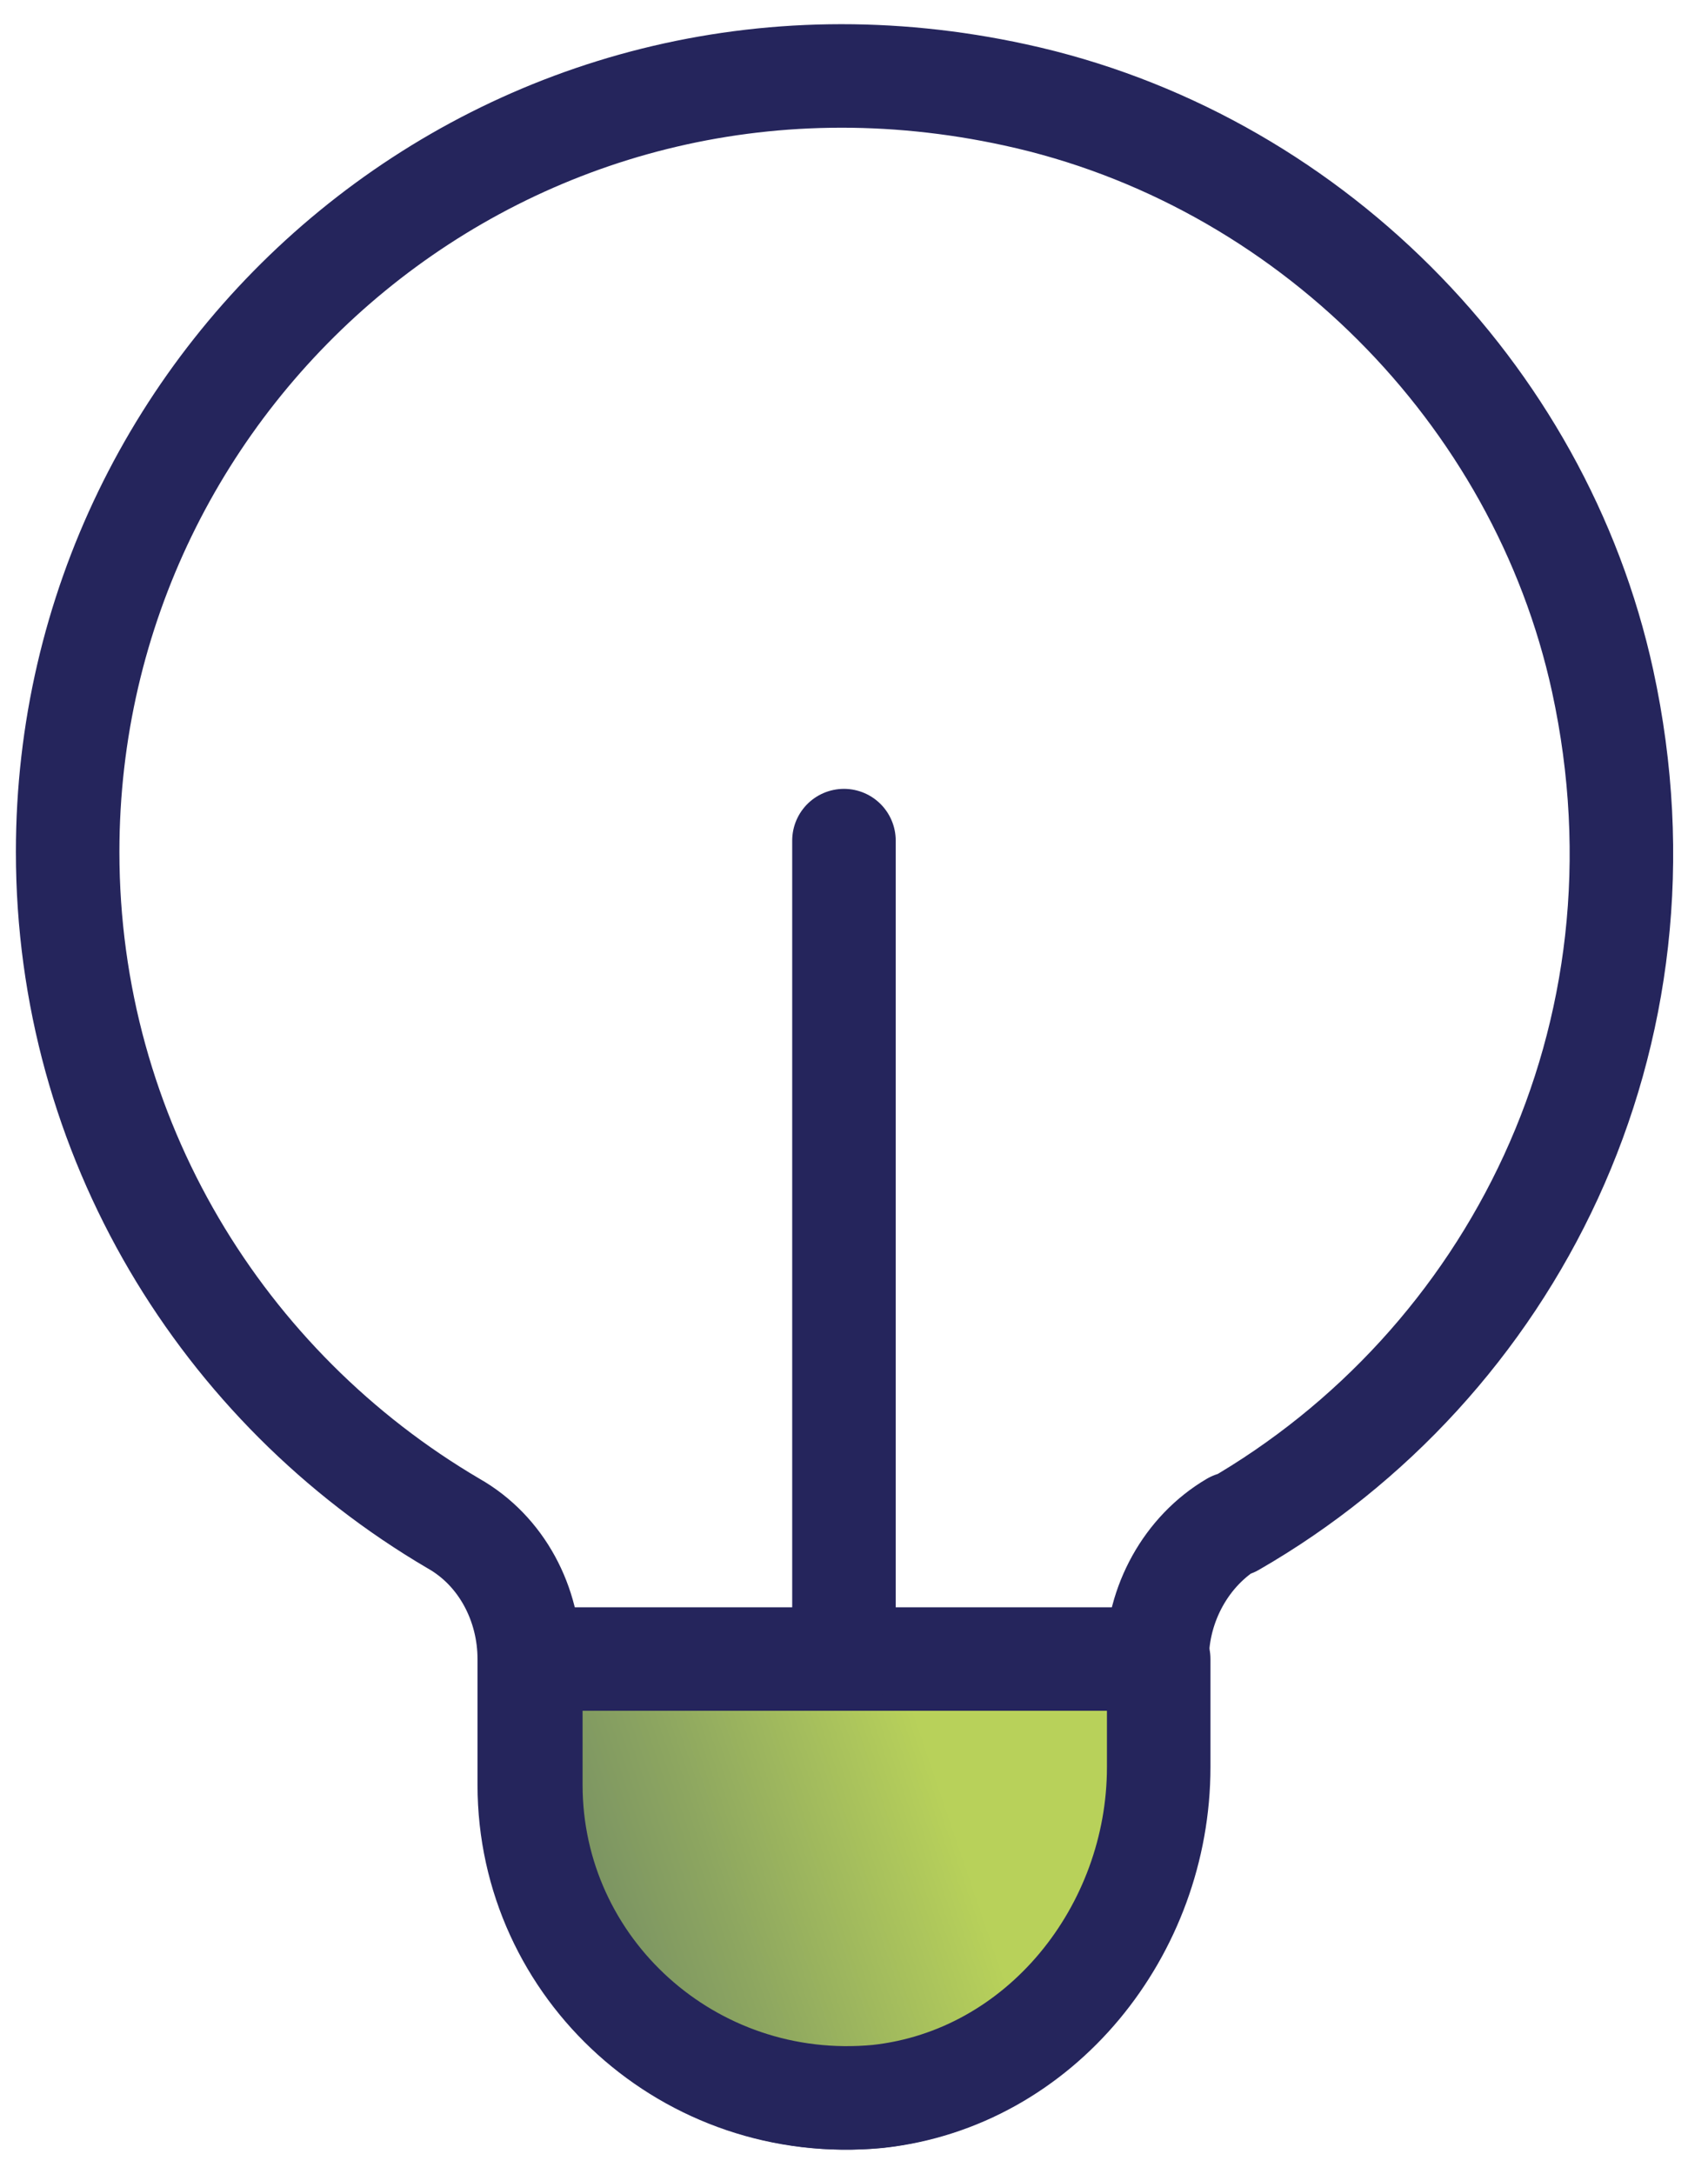 <svg width="33" height="42" viewBox="0 0 33 42" fill="none" xmlns="http://www.w3.org/2000/svg">
<path d="M23.823 29.433C22.919 29.963 22.357 30.992 22.357 32.053V34.142C22.357 37.292 20.081 40.161 16.931 40.504C13.313 40.847 10.226 38.04 10.226 34.485V32.053C10.226 30.992 9.696 29.963 8.76 29.433C4.3 26.813 1.307 21.979 1.307 16.459C1.307 7.104 9.883 -0.287 19.613 1.833C25.226 3.05 29.748 7.572 30.964 13.154C32.461 20.046 29.187 26.377 23.823 29.464V29.433Z" stroke="#25255C" stroke-width="2" stroke-linecap="round" stroke-linejoin="round"/>
<path d="M22.387 32.053V34.142C22.387 37.292 20.111 40.161 16.961 40.504C13.343 40.847 10.256 38.04 10.256 34.485V32.053H22.387Z" fill="url(#paint0_linear_574_5194)" stroke="#25255C" stroke-width="2" stroke-linecap="round" stroke-linejoin="round"/>
<path d="M16.306 32.052V16.241" stroke="#25255C" stroke-width="2" stroke-linecap="round" stroke-linejoin="round"/>
<defs>
<linearGradient id="paint0_linear_574_5194" x1="-21.367" y1="48.269" x2="23.167" y2="33.113" gradientUnits="userSpaceOnUse">
<stop stop-color="#459D8A"/>
<stop offset="0.15" stop-color="#3E8080"/>
<stop offset="0.38" stop-color="#365972"/>
<stop offset="0.5" stop-color="#334B6D"/>
<stop offset="0.56" stop-color="#3E566B"/>
<stop offset="0.66" stop-color="#5C7467"/>
<stop offset="0.79" stop-color="#8DA660"/>
<stop offset="0.89" stop-color="#B8D15A"/>
</linearGradient>
</defs>
</svg>

